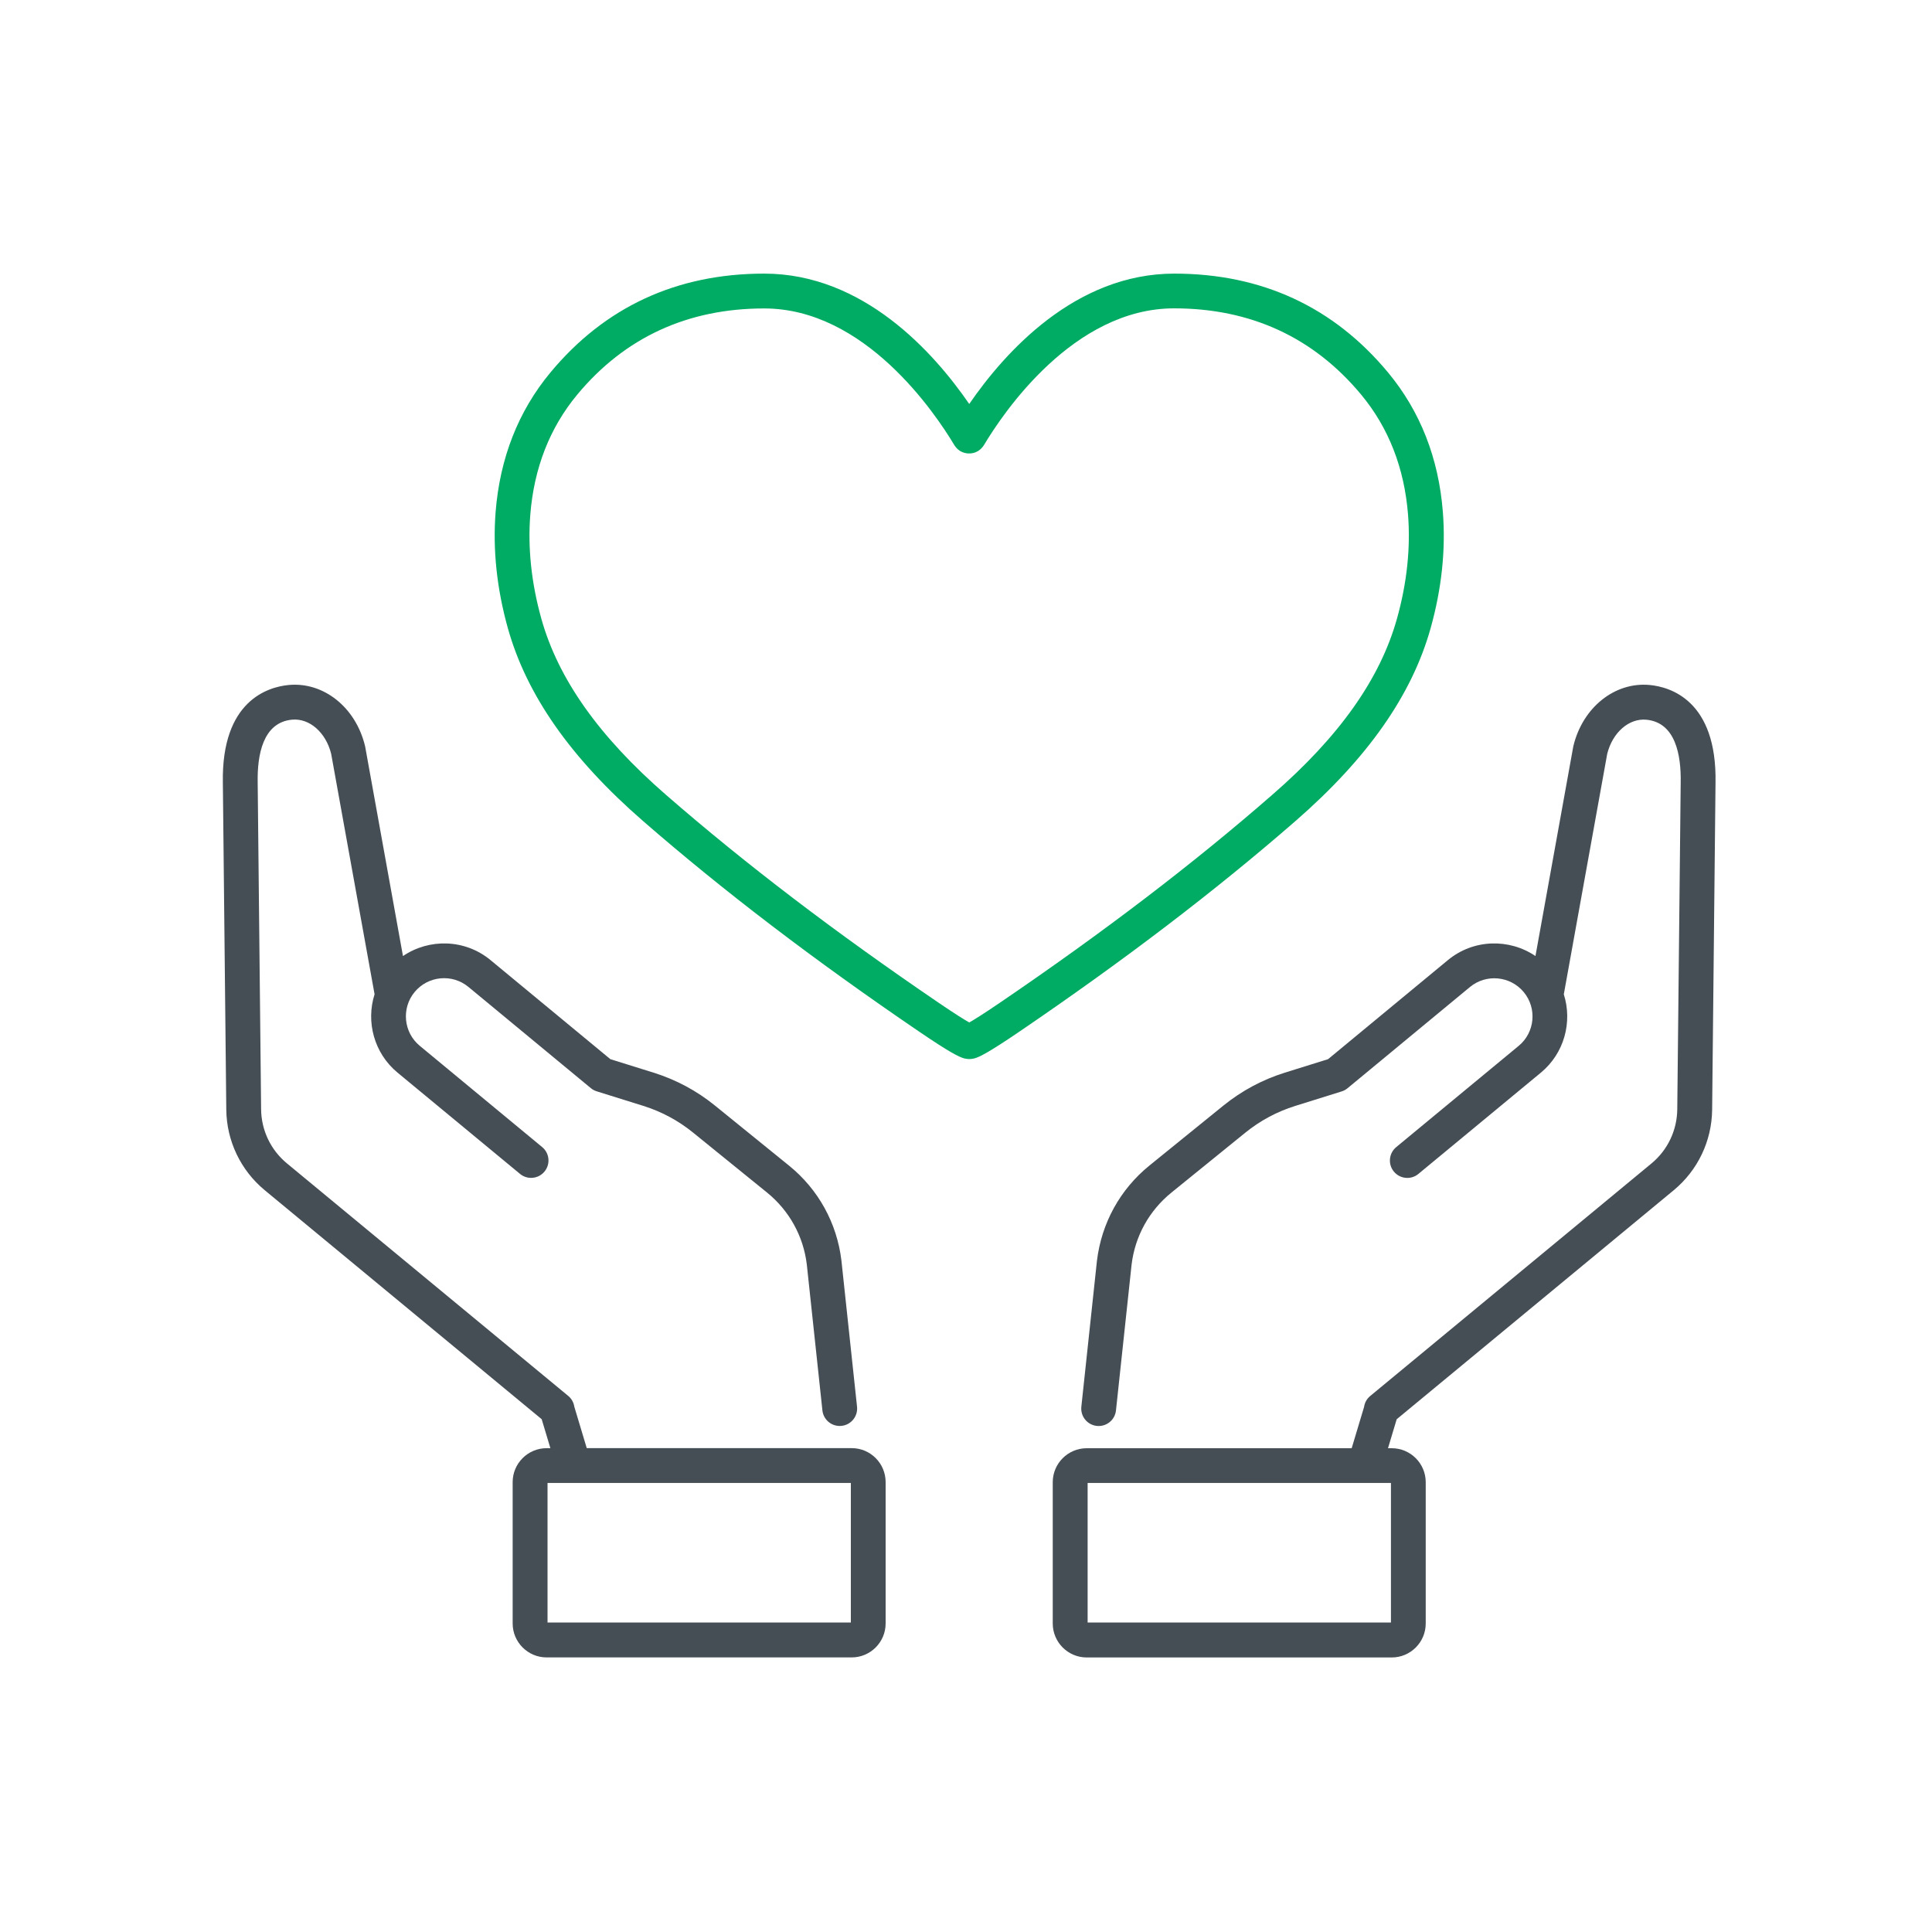 <?xml version="1.0" encoding="utf-8"?>
<!-- Generator: Adobe Illustrator 26.4.1, SVG Export Plug-In . SVG Version: 6.00 Build 0)  -->
<svg version="1.1" id="Layer_1" xmlns="http://www.w3.org/2000/svg" xmlns:xlink="http://www.w3.org/1999/xlink" x="0px" y="0px"
	 viewBox="0 0 400 400" style="enable-background:new 0 0 400 400;" xml:space="preserve">
<style type="text/css">
	.st0{fill:#00AB63;}
	.st1{fill:#464E55;}
</style>
<g>
	<path class="st0" d="M296.2,130.04c2.29-8.18,3.14-16.27,2.53-24.02c-0.87-11.16-4.69-20.88-11.34-28.89
		c-11.28-13.59-26.17-20.48-44.27-20.48c-20.52,0-35.1,16.3-42.45,26.99c-7.35-10.69-21.93-26.99-42.45-26.99
		c-18.1,0-32.99,6.89-44.27,20.48c-6.65,8.01-10.46,17.73-11.34,28.89c-0.61,7.76,0.25,15.84,2.53,24.02
		c3.88,13.87,13.04,26.94,28,39.95c16.66,14.49,35.34,28.74,57.12,43.57c6.42,4.37,8.28,5.26,9.33,5.56
		c0.05,0.01,0.1,0.02,0.15,0.03c0.06,0.02,0.13,0.03,0.19,0.04c0.2,0.04,0.4,0.06,0.59,0.07c0.01,0,0.03,0,0.04,0c0,0,0.02,0,0.02,0
		c0,0,0.01,0,0.01,0l0.01,0c0.01,0,0.03,0,0.04,0c0.01,0,0.01,0,0.01,0l0.02,0l0,0c0,0,0.01,0,0.02,0c0.01,0,0.02,0,0.04,0l0.01,0
		c0,0,0.01,0,0.01,0c0.01,0,0.02,0,0.02,0c0.02,0,0.03,0,0.04,0c0.2,0,0.39-0.03,0.59-0.06c0.06-0.01,0.12-0.03,0.19-0.04
		c0.05-0.01,0.1-0.02,0.16-0.03c1.05-0.3,2.9-1.19,9.33-5.56c21.78-14.83,40.47-29.08,57.12-43.57
		C283.16,156.97,292.32,143.91,296.2,130.04z M207.02,207.6c-3.45,2.35-5.34,3.52-6.35,4.09c-1-0.57-2.9-1.74-6.35-4.09
		c-21.55-14.67-40.01-28.75-56.45-43.05c-13.86-12.06-22.3-23.98-25.79-36.45c-2.06-7.37-2.83-14.61-2.29-21.52
		c0.76-9.64,4.02-18,9.7-24.85c9.84-11.86,22.87-17.87,38.73-17.87c20.84,0,35.39,21.65,39.36,28.29c0.03,0.05,0.07,0.08,0.09,0.13
		c0.07,0.11,0.15,0.21,0.23,0.31c0.07,0.09,0.15,0.18,0.23,0.26c0.08,0.08,0.16,0.15,0.25,0.23c0.1,0.08,0.21,0.16,0.31,0.23
		c0.04,0.03,0.08,0.07,0.12,0.09c0.05,0.03,0.1,0.04,0.15,0.07c0.11,0.06,0.23,0.12,0.35,0.16c0.11,0.04,0.21,0.08,0.32,0.11
		c0.11,0.03,0.22,0.06,0.33,0.08c0.12,0.02,0.23,0.04,0.35,0.05c0.11,0.01,0.22,0.01,0.34,0.01c0.12,0,0.23,0,0.35-0.01
		c0.12-0.01,0.23-0.03,0.34-0.05c0.12-0.02,0.23-0.05,0.34-0.08c0.11-0.03,0.21-0.07,0.31-0.11c0.12-0.05,0.24-0.1,0.35-0.17
		c0.05-0.03,0.1-0.04,0.15-0.07c0.04-0.03,0.08-0.06,0.12-0.09c0.11-0.07,0.21-0.15,0.32-0.24c0.09-0.07,0.17-0.15,0.25-0.23
		c0.08-0.08,0.16-0.17,0.23-0.26c0.08-0.1,0.16-0.2,0.23-0.31c0.03-0.04,0.07-0.08,0.09-0.13c3.96-6.64,18.52-28.29,39.36-28.29
		c15.85,0,28.88,6.01,38.73,17.87c5.68,6.84,8.94,15.2,9.7,24.85c0.54,6.91-0.23,14.15-2.29,21.52
		c-3.49,12.47-11.92,24.39-25.79,36.45C247.03,178.84,228.57,192.93,207.02,207.6z"/>
	<path class="st1" d="M341.56,141.82c-7.23-0.68-13.88,4.63-15.81,12.64c-0.02,0.07-0.03,0.14-0.04,0.2l-7.81,43.28
		c-5.42-3.68-12.83-3.54-18.13,0.84l-24.81,20.51l-8.94,2.79c-4.65,1.45-8.93,3.75-12.72,6.81l-15.32,12.42
		c-6.08,4.93-9.93,11.92-10.87,19.73l-3.23,30.21c-0.21,1.98,1.22,3.76,3.2,3.97c0.13,0.01,0.26,0.02,0.39,0.02
		c1.82,0,3.38-1.37,3.58-3.22l3.23-30.16c0.7-5.9,3.63-11.2,8.24-14.94l15.32-12.42c3.07-2.49,6.55-4.35,10.32-5.53l9.61-3
		c0.45-0.14,0.86-0.36,1.22-0.66l25.35-20.96c3.36-2.78,8.36-2.3,11.14,1.06c2.78,3.36,2.31,8.36-1.06,11.13l-25.35,20.96
		c-1.53,1.27-1.75,3.54-0.48,5.07c1.27,1.53,3.54,1.75,5.07,0.48l25.35-20.96c4.89-4.04,6.57-10.53,4.76-16.23l8.99-49.8
		c1.11-4.43,4.52-7.39,8.1-7.05c6.06,0.57,7.21,7.36,7.11,12.98l-0.71,67.69c-0.05,4.35-1.99,8.43-5.34,11.2l-58.25,48.16
		c-0.71,0.59-1.13,1.39-1.25,2.24l-2.57,8.56h-54.86c-3.87,0-7.03,3.15-7.03,7.03v29.26c0,3.87,3.15,7.03,7.03,7.03h63.16
		c3.87,0,7.03-3.15,7.03-7.03v-29.26c0-3.87-3.15-7.03-7.03-7.03h-0.78l1.8-6l57.35-47.41c4.99-4.13,7.89-10.2,7.96-16.68l0.7-67.66
		C355.5,144.99,345.76,142.22,341.56,141.82z M287.98,335.93h-62.8v-28.9h62.8V335.93z"/>
	<path class="st1" d="M176.34,299.82h-54.86l-2.57-8.56c-0.13-0.85-0.54-1.65-1.25-2.24L59.4,240.86c-3.35-2.77-5.3-6.85-5.34-11.2
		l-0.71-67.71c-0.1-5.59,1.05-12.38,7.11-12.95c3.6-0.34,6.99,2.62,8.1,7.05l8.99,49.8c-1.81,5.7-0.12,12.19,4.76,16.23l25.35,20.96
		c1.53,1.27,3.81,1.05,5.07-0.48c1.27-1.53,1.05-3.81-0.48-5.07L86.9,216.52c-3.36-2.78-3.83-7.77-1.06-11.13
		c2.78-3.36,7.77-3.84,11.14-1.06l25.35,20.96c0.36,0.3,0.77,0.52,1.22,0.66l9.61,3c3.78,1.18,7.25,3.04,10.32,5.53l15.32,12.42
		c4.61,3.74,7.54,9.05,8.24,14.9l3.23,30.21c0.2,1.85,1.76,3.22,3.58,3.22c0.13,0,0.26-0.01,0.39-0.02c1.98-0.21,3.41-1.99,3.2-3.97
		L174.21,261c-0.93-7.77-4.78-14.76-10.86-19.68l-15.32-12.42c-3.78-3.07-8.06-5.36-12.72-6.82l-8.94-2.79l-24.81-20.51
		c-5.3-4.38-12.71-4.52-18.13-0.84l-7.81-43.28c-0.01-0.07-0.03-0.14-0.04-0.2c-1.93-8.01-8.57-13.32-15.81-12.64
		c-4.2,0.4-13.94,3.17-13.63,20.23l0.71,67.69c0.07,6.47,2.97,12.55,7.96,16.68l57.34,47.41l1.8,6h-0.78
		c-3.87,0-7.03,3.15-7.03,7.03v29.26c0,3.87,3.15,7.03,7.03,7.03h63.16c3.87,0,7.03-3.15,7.03-7.03v-29.26
		C183.36,302.97,180.21,299.82,176.34,299.82z M176.16,335.93h-62.8v-28.9h62.8V335.93z"/>
</g>
</svg>
